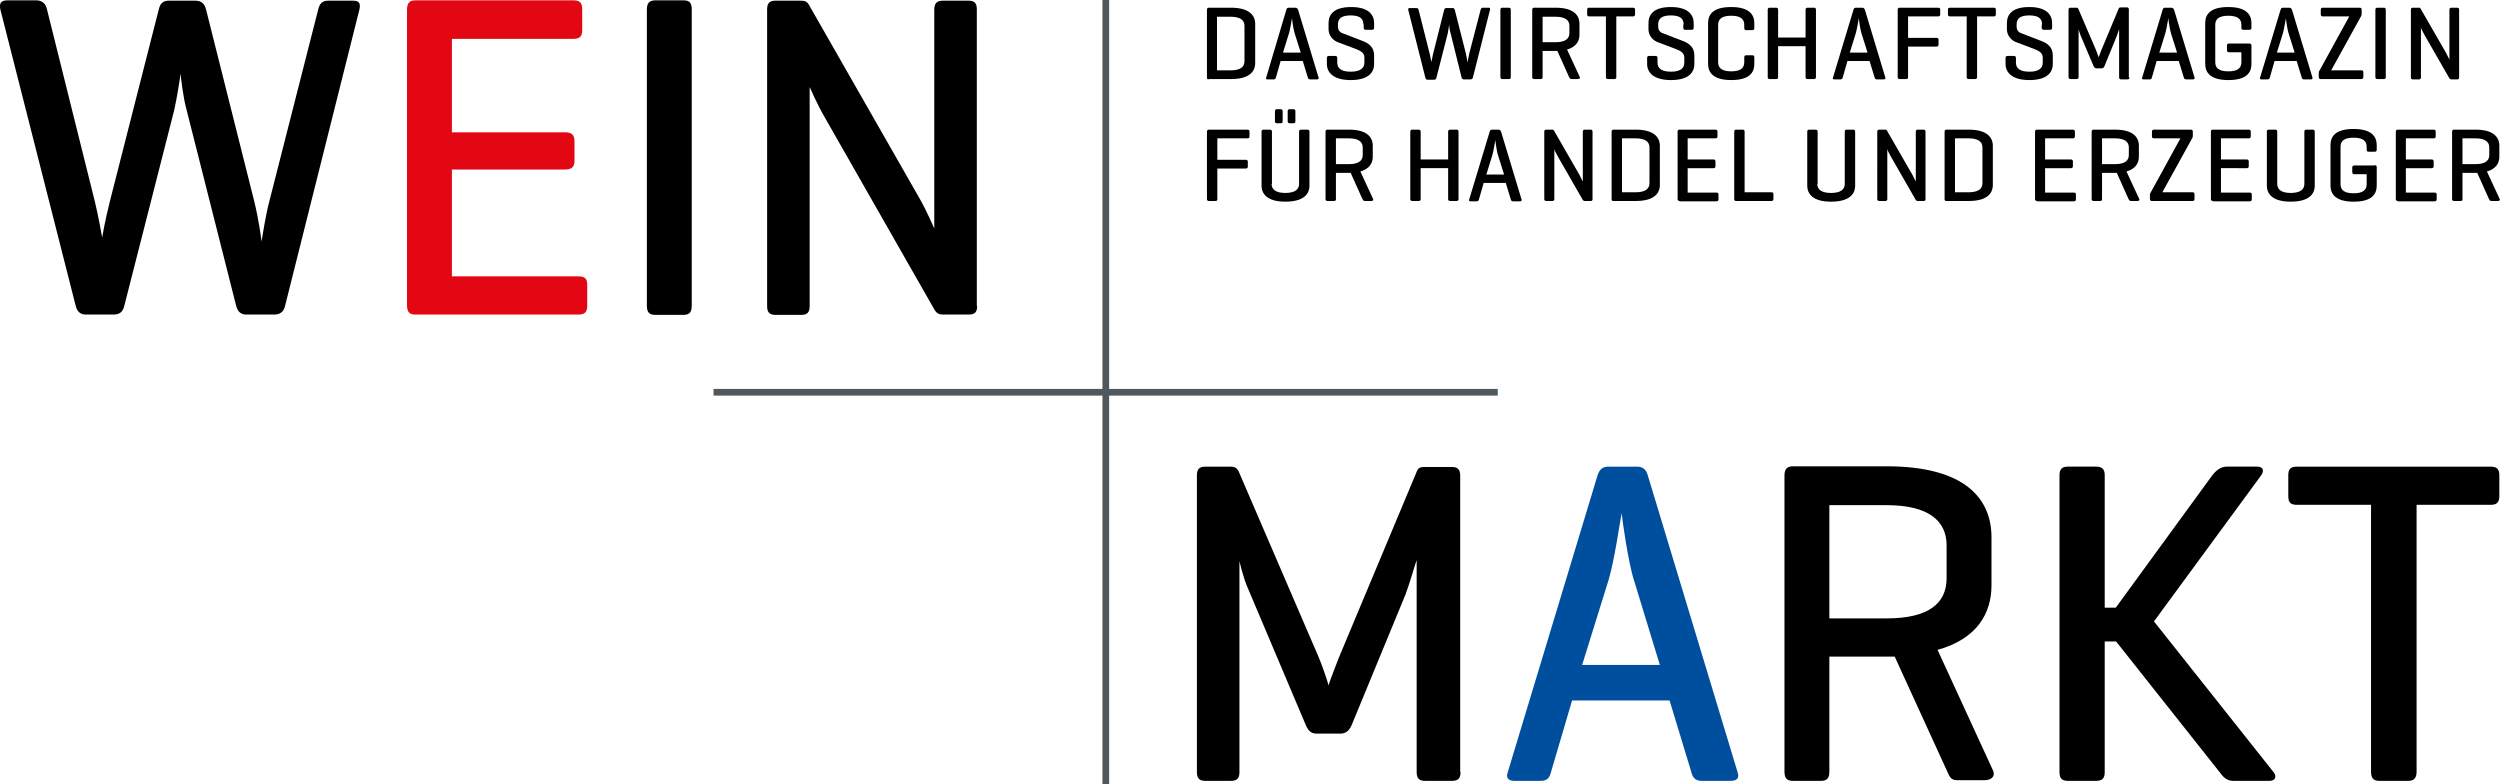 <svg version="1.1" id="Ebene_2_00000109015681994467617890000014383383088345659273_" xmlns="http://www.w3.org/2000/svg" xmlns:xlink="http://www.w3.org/1999/xlink" x="0px" y="0px" viewBox="0 0 746.3 234.1" style="enable-background:new 0 0 746.3 234.1;" xml:space="preserve">
<style type="text/css">
	.st0{enable-background:new    ;}
	.st1{fill:#E30613;}
	.st2{fill:#004F9F;}
	.st3{fill:none;stroke:#50585D;stroke-width:2;}
</style>
<g class="st0">
	<path d="M75.9,60.1c1.4,5.7,2.1,11.3,2.2,12c0.1-0.7,1.2-8,2.3-12L95,2.8c0.4-1.7,1.2-2.6,3-2.6h7.4c1.8,0,2.3,0.8,1.9,2.6
		L85.1,91.3c-0.4,1.8-1.5,2.6-3.3,2.6h-8.3c-1.7,0-2.6-1-3-2.6L55.7,32.8c-1.1-4-1.7-9.8-1.8-10.8c-0.1,1-1.1,7.4-1.9,10.9
		L37.1,91.3c-0.4,1.8-1.4,2.6-3.2,2.6h-8.3c-1.7,0-2.6-1-3-2.6L0.1,2.8C-0.3,1,0.3,0.1,2.2,0.1h8.6c1.8,0,2.8,1,3.2,2.6l14.3,57.4
		c1,4,2.2,10.8,2.2,10.8s0.7-4.4,2.3-10.8L47.4,2.8c0.4-1.7,1.2-2.6,3-2.6h7.9c1.9,0,2.8,1,3.2,2.6L75.9,60.1z"></path>
</g>
<g class="st0">
	<path class="st1" d="M124,93.9c-1.8,0-2.5-0.8-2.5-2.8V2.9c0-1.9,0.7-2.8,2.5-2.8h47.2c1.8,0,2.6,0.7,2.6,2.6V9
		c0,1.9-0.8,2.6-2.6,2.6h-36.3v27.9h33.8c1.9,0,2.8,0.7,2.8,2.6V48c0,1.8-0.8,2.6-2.8,2.6h-33.8v31.9h37.8c1.8,0,2.6,0.6,2.6,2.5
		v6.3c0,1.9-0.8,2.6-2.6,2.6H124z"></path>
</g>
<g class="st0">
	<path d="M206.5,91.2c0,1.9-0.6,2.8-2.5,2.8h-8.4c-1.8,0-2.5-0.8-2.5-2.8V2.9c0-1.9,0.7-2.8,2.5-2.8h8.4c1.9,0,2.5,0.8,2.5,2.8V91.2
		z"></path>
	<path d="M291.7,91.3c0,1.8-0.6,2.6-2.5,2.6h-7.6c-1.4,0-1.9-0.4-2.5-1.2l-32.4-56.8c-3-5.1-4.7-9.4-5-9.9v65.4
		c0,1.8-0.7,2.6-2.5,2.6h-7.7c-1.8,0-2.5-0.8-2.5-2.6V2.8c0-1.8,0.7-2.6,2.5-2.6h7.7c1.1,0,1.8,0.4,2.2,1.1l33.2,58.1
		c1.9,3.3,4.3,8.8,4.3,8.8V2.8c0-1.8,0.8-2.6,2.6-2.6h7.6c1.9,0,2.5,0.8,2.5,2.6V91.3z"></path>
</g>
<g class="st0">
	<path d="M436,230.5c0,1.8-0.7,2.6-2.5,2.6h-8.1c-1.8,0-2.5-0.8-2.5-2.6v-63.3c-0.3,0.7-2.1,7-3.3,10.2l-16,38.8
		c-0.7,1.8-1.8,2.8-3.4,2.8H393c-1.8,0-2.6-1.1-3.3-2.8l-17.1-40.4c-1.4-3-2.5-7.9-2.6-8.3v63c0,1.8-0.7,2.6-2.5,2.6h-7.7
		c-1.8,0-2.5-0.8-2.5-2.6v-88.6c0-1.8,0.7-2.6,2.5-2.6h7.7c1.2,0,1.9,0.6,2.3,1.5l23.9,55.5c1,2.3,2.8,7.7,2.9,8.3
		c0.1-0.6,2.1-5.8,3-8.1l23.4-55.9c0.4-1,1.1-1.2,2.3-1.2h8.1c1.8,0,2.5,0.8,2.5,2.6V230.5z"></path>
</g>
<g class="st0">
	<path class="st2" d="M488.6,139.3c1.8,0,2.8,0.8,3.3,2.6l26.8,88.6c0.6,1.7-0.1,2.6-2.1,2.6h-8.7c-1.8,0-2.6-1-3-2.6l-6.5-21.4
		h-29.1l-6.3,21.4c-0.4,1.7-1.2,2.6-3,2.6h-8c-1.8,0-2.5-1-1.9-2.6l26.8-88.6c0.6-1.8,1.5-2.6,3.3-2.6H488.6z M487.8,173.3
		c-1.7-5.1-3.6-18.6-3.7-20.1c-0.3,1.2-2.1,13.9-3.9,19.9l-7.9,25.4h23.2L487.8,173.3z"></path>
</g>
<g class="st0">
	<path d="M546.1,196v34.3c0,1.9-0.6,2.8-2.5,2.8h-8.4c-1.8,0-2.5-0.8-2.5-2.8v-88.3c0-1.9,0.7-2.8,2.5-2.8h28
		c23.7,0,31.3,9.9,31.3,21.2v14.3c0,8.4-4.3,16-16.1,19.3l16.6,36.1c0.7,1.7-0.6,2.8-2.5,2.8h-8.3c-1.9,0-2.2-1.1-3-2.8L565.6,196
		h-2.3H546.1z M546.1,150.8v33.8h17.1c12.4,0,17.9-4.4,17.9-12v-9.8c0-7.4-5.5-12-17.9-12H546.1z"></path>
	<path d="M678.7,230.5c1,1.2,0.6,2.6-1.2,2.6h-10.9c-1.9,0-3-1.2-4-2.6l-30.9-39h-3.4v39c0,1.8-0.7,2.6-2.6,2.6h-8.4
		c-1.8,0-2.5-0.8-2.5-2.6v-88.6c0-1.8,0.7-2.6,2.5-2.6h8.4c1.9,0,2.6,0.8,2.6,2.6v39.5h3.3l28.8-39.5c1.1-1.4,2.5-2.6,4.3-2.6h9.1
		c1.8,0,2.2,1.2,1.2,2.6l-32,43.6L678.7,230.5z"></path>
	<path d="M743.5,139.3c1.8,0,2.6,0.7,2.6,2.6v6.2c0,1.9-0.8,2.6-2.6,2.6h-22.1v79.6c0,1.9-0.7,2.8-2.5,2.8h-8.6
		c-1.8,0-2.5-0.8-2.5-2.8v-79.6h-22.1c-1.9,0-2.6-0.7-2.6-2.6v-6.2c0-1.9,0.7-2.6,2.6-2.6H743.5z"></path>
</g>
<line class="st3" x1="330.1" y1="0" x2="330.1" y2="234.1"></line>
<line class="st3" x1="213" y1="117.1" x2="447.1" y2="117.1"></line>
<g class="st0">
	<path d="M360.8,23.7c-0.4,0-0.5-0.2-0.5-0.6V2.9c0-0.4,0.2-0.6,0.6-0.6h6.6c5.4,0,7.2,2.3,7.2,4.8v11.7c0,2.6-1.8,4.8-7.2,4.8
		H360.8z M363.3,4.9v16.1h4.1c2.8,0,4.1-1,4.1-2.7V7.7c0-1.7-1.3-2.7-4.1-2.7H363.3z"></path>
</g>
<g class="st0">
	<path d="M386.7,2.3c0.4,0,0.6,0.2,0.8,0.6l6.1,20.2c0.1,0.4,0,0.6-0.5,0.6h-2c-0.4,0-0.6-0.2-0.7-0.6l-1.5-4.9h-6.6l-1.4,4.9
		c-0.1,0.4-0.3,0.6-0.7,0.6h-1.8c-0.4,0-0.6-0.2-0.4-0.6L384,2.9c0.1-0.4,0.3-0.6,0.8-0.6H386.7z M386.5,10
		c-0.4-1.2-0.8-4.2-0.8-4.6c-0.1,0.3-0.5,3.2-0.9,4.5l-1.8,5.8h5.3L386.5,10z"></path>
</g>
<g class="st0">
	<path d="M407,7.3c0-1.7-1-2.7-3.8-2.7s-3.8,1-3.8,2.7v0.6c0,1.4,0.9,1.9,1.6,2.1l5.7,2.2c1.9,0.7,3.5,1.9,3.5,4.3v2.6
		c0,2.6-1.8,4.8-7,4.8c-5.2,0-7.1-2.3-7.1-4.8v-1.8c0-0.4,0.2-0.6,0.6-0.6h1.9c0.4,0,0.6,0.2,0.6,0.6v1.4c0,1.7,1.2,2.7,4,2.7
		c2.8,0,4.1-1,4.1-2.7v-1.5c0-1.6-1.4-2.1-2.6-2.6l-5.3-2c-1.4-0.5-2.8-1.9-2.8-3.9V6.9c0-2.6,1.6-4.8,6.8-4.8
		c5.1,0,6.8,2.3,6.8,4.8v1.4c0,0.4-0.2,0.6-0.6,0.6h-1.9c-0.4,0-0.6-0.2-0.6-0.6V7.3z"></path>
</g>
<g class="st0">
	<path d="M437.6,16c0.3,1.3,0.5,2.6,0.5,2.7c0-0.2,0.3-1.8,0.5-2.7L442,2.9c0.1-0.4,0.3-0.6,0.7-0.6h1.7c0.4,0,0.5,0.2,0.4,0.6
		l-5.1,20.2c-0.1,0.4-0.3,0.6-0.8,0.6h-1.9c-0.4,0-0.6-0.2-0.7-0.6L433,9.8c-0.3-0.9-0.4-2.2-0.4-2.4c0,0.2-0.3,1.7-0.4,2.5
		l-3.4,13.3c-0.1,0.4-0.3,0.6-0.7,0.6h-1.9c-0.4,0-0.6-0.2-0.7-0.6l-5.1-20.2c-0.1-0.4,0-0.6,0.5-0.6h1.9c0.4,0,0.6,0.2,0.7,0.6
		l3.3,13.1c0.2,0.9,0.5,2.4,0.5,2.4s0.2-1,0.5-2.4l3.3-13.1c0.1-0.4,0.3-0.6,0.7-0.6h1.8c0.4,0,0.6,0.2,0.7,0.6L437.6,16z"></path>
	<path d="M451,23c0,0.4-0.1,0.6-0.6,0.6h-1.9c-0.4,0-0.6-0.2-0.6-0.6V2.9c0-0.4,0.2-0.6,0.6-0.6h1.9c0.4,0,0.6,0.2,0.6,0.6V23z"></path>
</g>
<g class="st0">
	<path d="M460.5,15.2V23c0,0.4-0.1,0.6-0.6,0.6H458c-0.4,0-0.6-0.2-0.6-0.6V2.9c0-0.4,0.2-0.6,0.6-0.6h6.4c5.4,0,7.1,2.3,7.1,4.8
		v3.3c0,1.9-1,3.6-3.7,4.4l3.8,8.2c0.2,0.4-0.1,0.6-0.6,0.6h-1.9c-0.4,0-0.5-0.3-0.7-0.6l-3.5-7.8h-0.5H460.5z M460.5,4.9v7.7h3.9
		c2.8,0,4.1-1,4.1-2.7V7.7c0-1.7-1.3-2.7-4.1-2.7H460.5z"></path>
	<path d="M487.5,2.3c0.4,0,0.6,0.2,0.6,0.6v1.4c0,0.4-0.2,0.6-0.6,0.6h-5V23c0,0.4-0.2,0.6-0.6,0.6H480c-0.4,0-0.6-0.2-0.6-0.6V4.9
		h-5c-0.4,0-0.6-0.2-0.6-0.6V2.9c0-0.4,0.2-0.6,0.6-0.6H487.5z"></path>
</g>
<g class="st0">
	<path d="M502.6,7.3c0-1.7-1-2.7-3.8-2.7c-2.8,0-3.8,1-3.8,2.7v0.6c0,1.4,0.9,1.9,1.6,2.1l5.7,2.2c1.9,0.7,3.5,1.9,3.5,4.3v2.6
		c0,2.6-1.8,4.8-7,4.8c-5.2,0-7.1-2.3-7.1-4.8v-1.8c0-0.4,0.2-0.6,0.6-0.6h1.9c0.4,0,0.6,0.2,0.6,0.6v1.4c0,1.7,1.2,2.7,4,2.7
		c2.8,0,4-1,4-2.7v-1.5c0-1.6-1.4-2.1-2.6-2.6l-5.3-2c-1.4-0.5-2.8-1.9-2.8-3.9V6.9c0-2.6,1.6-4.8,6.7-4.8c5.1,0,6.8,2.3,6.8,4.8
		v1.4c0,0.4-0.2,0.6-0.6,0.6h-1.9c-0.4,0-0.6-0.2-0.6-0.6V7.3z"></path>
	<path d="M523.7,19.1c0,2.6-1.5,4.8-6.9,4.8c-5.4,0-6.9-2.3-6.9-4.8V6.9c0-2.6,1.5-4.8,6.9-4.8c5.4,0,6.9,2.3,6.9,4.8v1.5
		c0,0.4-0.2,0.6-0.6,0.6h-1.8c-0.4,0-0.6-0.2-0.6-0.6v-1c0-1.7-1.1-2.7-3.9-2.7c-2.8,0-3.9,1-3.9,2.7v11.2c0,1.7,1.1,2.7,3.9,2.7
		c2.8,0,3.9-1,3.9-2.7v-1.5c0-0.4,0.2-0.6,0.6-0.6h1.8c0.4,0,0.6,0.2,0.6,0.6V19.1z"></path>
	<path d="M530.8,11.2h8.2V2.9c0-0.4,0.2-0.6,0.6-0.6h1.9c0.4,0,0.6,0.2,0.6,0.6V23c0,0.4-0.2,0.6-0.6,0.6h-1.9
		c-0.4,0-0.6-0.2-0.6-0.6v-9.2h-8.2V23c0,0.4-0.1,0.6-0.6,0.6h-1.9c-0.4,0-0.6-0.2-0.6-0.6V2.9c0-0.4,0.2-0.6,0.6-0.6h1.9
		c0.4,0,0.6,0.2,0.6,0.6V11.2z"></path>
</g>
<g class="st0">
	<path d="M555.9,2.3c0.4,0,0.6,0.2,0.8,0.6l6.1,20.2c0.1,0.4,0,0.6-0.5,0.6h-2c-0.4,0-0.6-0.2-0.7-0.6l-1.5-4.9h-6.6l-1.4,4.9
		c-0.1,0.4-0.3,0.6-0.7,0.6h-1.8c-0.4,0-0.6-0.2-0.4-0.6l6.1-20.2c0.1-0.4,0.3-0.6,0.8-0.6H555.9z M555.7,10
		c-0.4-1.2-0.8-4.2-0.8-4.6c-0.1,0.3-0.5,3.2-0.9,4.5l-1.8,5.8h5.3L555.7,10z"></path>
</g>
<g class="st0">
	<path d="M578.6,2.3c0.4,0,0.6,0.2,0.6,0.6v1.4c0,0.4-0.2,0.6-0.6,0.6h-9v6.4h8.5c0.4,0,0.6,0.2,0.6,0.6v1.4c0,0.4-0.2,0.6-0.6,0.6
		h-8.5V23c0,0.4-0.1,0.6-0.6,0.6h-1.9c-0.4,0-0.6-0.2-0.6-0.6V2.9c0-0.4,0.2-0.6,0.6-0.6H578.6z"></path>
</g>
<g class="st0">
	<path d="M595.2,2.3c0.4,0,0.6,0.2,0.6,0.6v1.4c0,0.4-0.2,0.6-0.6,0.6h-5V23c0,0.4-0.2,0.6-0.6,0.6h-1.9c-0.4,0-0.6-0.2-0.6-0.6V4.9
		h-5c-0.4,0-0.6-0.2-0.6-0.6V2.9c0-0.4,0.2-0.6,0.6-0.6H595.2z"></path>
</g>
<g class="st0">
	<path d="M609.6,7.3c0-1.7-1-2.7-3.8-2.7c-2.8,0-3.8,1-3.8,2.7v0.6c0,1.4,0.9,1.9,1.6,2.1l5.7,2.2c1.9,0.7,3.5,1.9,3.5,4.3v2.6
		c0,2.6-1.8,4.8-7,4.8s-7.1-2.3-7.1-4.8v-1.8c0-0.4,0.2-0.6,0.6-0.6h1.9c0.4,0,0.6,0.2,0.6,0.6v1.4c0,1.7,1.2,2.7,4,2.7s4-1,4-2.7
		v-1.5c0-1.6-1.4-2.1-2.6-2.6l-5.3-2c-1.4-0.5-2.8-1.9-2.8-3.9V6.9c0-2.6,1.6-4.8,6.7-4.8c5.1,0,6.8,2.3,6.8,4.8v1.4
		c0,0.4-0.2,0.6-0.6,0.6h-1.9c-0.4,0-0.6-0.2-0.6-0.6V7.3z"></path>
</g>
<g class="st0">
	<path d="M635.7,23.1c0,0.4-0.2,0.6-0.6,0.6h-1.9c-0.4,0-0.6-0.2-0.6-0.6V8.7c-0.1,0.2-0.5,1.6-0.8,2.3l-3.6,8.8
		c-0.2,0.4-0.4,0.6-0.8,0.6h-1.6c-0.4,0-0.6-0.3-0.8-0.6l-3.9-9.2c-0.3-0.7-0.6-1.8-0.6-1.9v14.3c0,0.4-0.2,0.6-0.6,0.6h-1.8
		c-0.4,0-0.6-0.2-0.6-0.6V2.9c0-0.4,0.2-0.6,0.6-0.6h1.8c0.3,0,0.4,0.1,0.5,0.3l5.4,12.6c0.2,0.5,0.6,1.8,0.7,1.9
		c0-0.1,0.5-1.3,0.7-1.9l5.3-12.7c0.1-0.2,0.3-0.3,0.5-0.3h1.9c0.4,0,0.6,0.2,0.6,0.6V23.1z"></path>
</g>
<g class="st0">
	<path d="M648.2,2.3c0.4,0,0.6,0.2,0.8,0.6l6.1,20.2c0.1,0.4,0,0.6-0.5,0.6h-2c-0.4,0-0.6-0.2-0.7-0.6l-1.5-4.9h-6.6l-1.4,4.9
		c-0.1,0.4-0.3,0.6-0.7,0.6h-1.8c-0.4,0-0.6-0.2-0.4-0.6l6.1-20.2c0.1-0.4,0.3-0.6,0.8-0.6H648.2z M648.1,10
		c-0.4-1.2-0.8-4.2-0.8-4.6c-0.1,0.3-0.5,3.2-0.9,4.5l-1.8,5.8h5.3L648.1,10z"></path>
</g>
<g class="st0">
	<path d="M671.5,13c0.4,0,0.6,0.2,0.6,0.6v5.5c0,2.6-1.5,4.8-6.9,4.8c-5.4,0-6.9-2.3-6.9-4.8V6.9c0-2.6,1.5-4.8,6.9-4.8
		c5.4,0,6.9,2.3,6.9,4.8v1.4c0,0.4-0.2,0.6-0.6,0.6h-1.8c-0.4,0-0.6-0.2-0.6-0.6V7.4c0-1.7-1.1-2.7-3.9-2.7c-2.8,0-3.9,1-3.9,2.7
		v11.2c0,1.7,1.1,2.7,3.9,2.7c2.8,0,3.9-1,3.9-2.7v-3h-3.7c-0.4,0-0.6-0.2-0.6-0.6v-1.4c0-0.4,0.2-0.6,0.6-0.6H671.5z"></path>
	<path d="M683.4,2.3c0.4,0,0.6,0.2,0.8,0.6l6.1,20.2c0.1,0.4,0,0.6-0.5,0.6h-2c-0.4,0-0.6-0.2-0.7-0.6l-1.5-4.9H679l-1.4,4.9
		c-0.1,0.4-0.3,0.6-0.7,0.6h-1.8c-0.4,0-0.6-0.2-0.4-0.6l6.1-20.2c0.1-0.4,0.3-0.6,0.8-0.6H683.4z M683.2,10
		c-0.4-1.2-0.8-4.2-0.8-4.6c-0.1,0.3-0.5,3.2-0.9,4.5l-1.8,5.8h5.3L683.2,10z"></path>
	<path d="M704.4,2.3c0.4,0,0.6,0.2,0.6,0.6v1.3c0,0.2-0.1,0.4-0.1,0.5l-9,16.3h9c0.4,0,0.6,0.1,0.6,0.6v1.4c0,0.4-0.2,0.6-0.6,0.6
		h-12.1c-0.4,0-0.6-0.2-0.6-0.6v-1.4c0-0.2,0.1-0.3,0.2-0.5l8.9-16.2h-7.9c-0.4,0-0.6-0.2-0.6-0.6V2.9c0-0.4,0.2-0.6,0.6-0.6H704.4z"></path>
	<path d="M712.2,23c0,0.4-0.1,0.6-0.6,0.6h-1.9c-0.4,0-0.6-0.2-0.6-0.6V2.9c0-0.4,0.2-0.6,0.6-0.6h1.9c0.4,0,0.6,0.2,0.6,0.6V23z"></path>
</g>
<g class="st0">
	<path d="M734.1,23.1c0,0.4-0.1,0.6-0.6,0.6h-1.7c-0.3,0-0.4-0.1-0.6-0.3l-7.4-12.9c-0.7-1.2-1.1-2.1-1.1-2.3v14.9
		c0,0.4-0.2,0.6-0.6,0.6h-1.8c-0.4,0-0.6-0.2-0.6-0.6V2.9c0-0.4,0.2-0.6,0.6-0.6h1.8c0.3,0,0.4,0.1,0.5,0.3l7.6,13.2
		c0.4,0.8,1,2,1,2V2.9c0-0.4,0.2-0.6,0.6-0.6h1.7c0.4,0,0.6,0.2,0.6,0.6V23.1z"></path>
</g>
<g class="st0">
	<path d="M372.4,38.7c0.4,0,0.6,0.2,0.6,0.6v1.4c0,0.4-0.2,0.6-0.6,0.6h-9v6.4h8.5c0.4,0,0.6,0.2,0.6,0.6v1.4c0,0.4-0.2,0.6-0.6,0.6
		h-8.5v9.1c0,0.4-0.1,0.6-0.6,0.6h-1.9c-0.4,0-0.6-0.2-0.6-0.6V39.3c0-0.4,0.2-0.6,0.6-0.6H372.4z"></path>
	<path d="M379.6,54.9c0,1.7,1.3,2.7,4.1,2.7c2.8,0,4.1-1,4.1-2.7V39.3c0-0.4,0.2-0.6,0.6-0.6h1.9c0.4,0,0.6,0.2,0.6,0.6v16.1
		c0,2.6-1.8,4.8-7.2,4.8c-5.4,0-7.1-2.3-7.1-4.8V39.3c0-0.4,0.2-0.6,0.6-0.6h1.9c0.4,0,0.6,0.2,0.6,0.6V54.9z M382.9,36.2
		c0,0.4-0.1,0.6-0.6,0.6h-1.1c-0.4,0-0.6-0.2-0.6-0.6v-3c0-0.4,0.2-0.6,0.6-0.6h1.1c0.4,0,0.6,0.2,0.6,0.6V36.2z M386.7,36.2
		c0,0.4-0.2,0.6-0.6,0.6H385c-0.4,0-0.6-0.2-0.6-0.6v-3c0-0.4,0.2-0.6,0.6-0.6h1.1c0.4,0,0.6,0.2,0.6,0.6V36.2z"></path>
	<path d="M398.8,51.6v7.8c0,0.4-0.1,0.6-0.6,0.6h-1.9c-0.4,0-0.6-0.2-0.6-0.6V39.3c0-0.4,0.2-0.6,0.6-0.6h6.4c5.4,0,7.1,2.3,7.1,4.8
		v3.3c0,1.9-1,3.6-3.7,4.4l3.8,8.2c0.2,0.4-0.1,0.6-0.6,0.6h-1.9c-0.4,0-0.5-0.3-0.7-0.6l-3.5-7.8h-0.5H398.8z M398.8,41.3V49h3.9
		c2.8,0,4.1-1,4.1-2.7V44c0-1.7-1.3-2.7-4.1-2.7H398.8z"></path>
	<path d="M424.1,47.6h8.2v-8.3c0-0.4,0.2-0.6,0.6-0.6h1.9c0.4,0,0.6,0.2,0.6,0.6v20.1c0,0.4-0.2,0.6-0.6,0.6h-1.9
		c-0.4,0-0.6-0.2-0.6-0.6v-9.2h-8.2v9.2c0,0.4-0.1,0.6-0.6,0.6h-1.9c-0.4,0-0.6-0.2-0.6-0.6V39.3c0-0.4,0.2-0.6,0.6-0.6h1.9
		c0.4,0,0.6,0.2,0.6,0.6V47.6z"></path>
	<path d="M447.3,38.7c0.4,0,0.6,0.2,0.8,0.6l6.1,20.2c0.1,0.4,0,0.6-0.5,0.6h-2c-0.4,0-0.6-0.2-0.7-0.6l-1.5-4.9h-6.6l-1.4,4.9
		c-0.1,0.4-0.3,0.6-0.7,0.6H439c-0.4,0-0.6-0.2-0.4-0.6l6.1-20.2c0.1-0.4,0.3-0.6,0.8-0.6H447.3z M447.2,46.4
		c-0.4-1.2-0.8-4.2-0.8-4.6c-0.1,0.3-0.5,3.2-0.9,4.5l-1.8,5.8h5.3L447.2,46.4z"></path>
</g>
<g class="st0">
	<path d="M475.4,59.4c0,0.4-0.1,0.6-0.6,0.6h-1.7c-0.3,0-0.4-0.1-0.6-0.3l-7.4-12.9c-0.7-1.2-1.1-2.1-1.1-2.3v14.9
		c0,0.4-0.2,0.6-0.6,0.6h-1.8c-0.4,0-0.6-0.2-0.6-0.6V39.3c0-0.4,0.2-0.6,0.6-0.6h1.8c0.3,0,0.4,0.1,0.5,0.3l7.6,13.2
		c0.4,0.8,1,2,1,2V39.3c0-0.4,0.2-0.6,0.6-0.6h1.7c0.4,0,0.6,0.2,0.6,0.6V59.4z"></path>
</g>
<g class="st0">
	<path d="M481.6,60c-0.4,0-0.5-0.2-0.5-0.6V39.3c0-0.4,0.2-0.6,0.6-0.6h6.6c5.4,0,7.2,2.3,7.2,4.8v11.7c0,2.6-1.8,4.8-7.2,4.8H481.6
		z M484.2,41.3v16.1h4.1c2.8,0,4.1-1,4.1-2.7V44c0-1.7-1.3-2.7-4.1-2.7H484.2z"></path>
</g>
<g class="st0">
	<path d="M501.4,60c-0.4,0-0.6-0.2-0.6-0.6V39.3c0-0.4,0.2-0.6,0.6-0.6h10.7c0.4,0,0.6,0.2,0.6,0.6v1.4c0,0.4-0.2,0.6-0.6,0.6h-8.3
		v6.3h7.7c0.4,0,0.6,0.2,0.6,0.6v1.4c0,0.4-0.2,0.6-0.6,0.6h-7.7v7.3h8.6c0.4,0,0.6,0.1,0.6,0.6v1.4c0,0.4-0.2,0.6-0.6,0.6H501.4z"></path>
</g>
<g class="st0">
	<path d="M520.8,57.4h8c0.4,0,0.6,0.1,0.6,0.6v1.4c0,0.4-0.2,0.6-0.6,0.6h-10.6c-0.3,0-0.5-0.2-0.5-0.6V39.3c0-0.4,0.2-0.6,0.6-0.6
		h1.9c0.4,0,0.6,0.2,0.6,0.6V57.4z"></path>
	<path d="M542.5,54.9c0,1.7,1.3,2.7,4.1,2.7c2.8,0,4.1-1,4.1-2.7V39.3c0-0.4,0.2-0.6,0.6-0.6h1.9c0.4,0,0.6,0.2,0.6,0.6v16.1
		c0,2.6-1.8,4.8-7.2,4.8c-5.4,0-7.1-2.3-7.1-4.8V39.3c0-0.4,0.2-0.6,0.6-0.6h1.9c0.4,0,0.6,0.2,0.6,0.6V54.9z"></path>
</g>
<g class="st0">
	<path d="M574.8,59.4c0,0.4-0.1,0.6-0.6,0.6h-1.7c-0.3,0-0.4-0.1-0.6-0.3l-7.4-12.9c-0.7-1.2-1.1-2.1-1.1-2.3v14.9
		c0,0.4-0.2,0.6-0.6,0.6h-1.8c-0.4,0-0.6-0.2-0.6-0.6V39.3c0-0.4,0.2-0.6,0.6-0.6h1.8c0.3,0,0.4,0.1,0.5,0.3l7.6,13.2
		c0.4,0.8,1,2,1,2V39.3c0-0.4,0.2-0.6,0.6-0.6h1.7c0.4,0,0.6,0.2,0.6,0.6V59.4z"></path>
</g>
<g class="st0">
	<path d="M581,60c-0.4,0-0.5-0.2-0.5-0.6V39.3c0-0.4,0.2-0.6,0.6-0.6h6.6c5.4,0,7.2,2.3,7.2,4.8v11.7c0,2.6-1.8,4.8-7.2,4.8H581z
		 M583.6,41.3v16.1h4.1c2.8,0,4.1-1,4.1-2.7V44c0-1.7-1.3-2.7-4.1-2.7H583.6z"></path>
</g>
<g class="st0">
	<path d="M608.1,60c-0.4,0-0.6-0.2-0.6-0.6V39.3c0-0.4,0.2-0.6,0.6-0.6h10.7c0.4,0,0.6,0.2,0.6,0.6v1.4c0,0.4-0.2,0.6-0.6,0.6h-8.3
		v6.3h7.7c0.4,0,0.6,0.2,0.6,0.6v1.4c0,0.4-0.2,0.6-0.6,0.6h-7.7v7.3h8.6c0.4,0,0.6,0.1,0.6,0.6v1.4c0,0.4-0.2,0.6-0.6,0.6H608.1z"></path>
</g>
<g class="st0">
	<path d="M627.5,51.6v7.8c0,0.4-0.1,0.6-0.6,0.6H625c-0.4,0-0.6-0.2-0.6-0.6V39.3c0-0.4,0.2-0.6,0.6-0.6h6.4c5.4,0,7.1,2.3,7.1,4.8
		v3.3c0,1.9-1,3.6-3.7,4.4l3.8,8.2c0.2,0.4-0.1,0.6-0.6,0.6h-1.9c-0.4,0-0.5-0.3-0.7-0.6l-3.5-7.8h-0.5H627.5z M627.5,41.3V49h3.9
		c2.8,0,4.1-1,4.1-2.7V44c0-1.7-1.3-2.7-4.1-2.7H627.5z"></path>
	<path d="M654,38.7c0.4,0,0.6,0.2,0.6,0.6v1.3c0,0.2-0.1,0.4-0.1,0.5l-9,16.3h9c0.4,0,0.6,0.1,0.6,0.6v1.4c0,0.4-0.2,0.6-0.6,0.6
		h-12.1c-0.4,0-0.6-0.2-0.6-0.6V58c0-0.2,0.1-0.3,0.2-0.5l8.9-16.2H643c-0.4,0-0.6-0.2-0.6-0.6v-1.4c0-0.4,0.2-0.6,0.6-0.6H654z"></path>
</g>
<g class="st0">
	<path d="M660.6,60c-0.4,0-0.6-0.2-0.6-0.6V39.3c0-0.4,0.2-0.6,0.6-0.6h10.7c0.4,0,0.6,0.2,0.6,0.6v1.4c0,0.4-0.2,0.6-0.6,0.6H663
		v6.3h7.7c0.4,0,0.6,0.2,0.6,0.6v1.4c0,0.4-0.2,0.6-0.6,0.6H663v7.3h8.6c0.4,0,0.6,0.1,0.6,0.6v1.4c0,0.4-0.2,0.6-0.6,0.6H660.6z"></path>
</g>
<g class="st0">
	<path d="M679.8,54.9c0,1.7,1.3,2.7,4,2.7c2.8,0,4.1-1,4.1-2.7V39.3c0-0.4,0.2-0.6,0.6-0.6h1.9c0.4,0,0.6,0.2,0.6,0.6v16.1
		c0,2.6-1.8,4.8-7.2,4.8c-5.4,0-7.1-2.3-7.1-4.8V39.3c0-0.4,0.2-0.6,0.6-0.6h1.9c0.4,0,0.6,0.2,0.6,0.6V54.9z"></path>
	<path d="M708.9,49.3c0.4,0,0.6,0.2,0.6,0.6v5.5c0,2.6-1.5,4.8-6.9,4.8c-5.4,0-6.9-2.3-6.9-4.8V43.3c0-2.6,1.5-4.8,6.9-4.8
		c5.4,0,6.9,2.3,6.9,4.8v1.4c0,0.4-0.2,0.6-0.6,0.6h-1.8c-0.4,0-0.6-0.2-0.6-0.6v-0.9c0-1.7-1.1-2.7-3.9-2.7s-3.9,1-3.9,2.7v11.2
		c0,1.7,1.1,2.7,3.9,2.7c2.8,0,3.9-1,3.9-2.7v-3h-3.7c-0.4,0-0.6-0.2-0.6-0.6v-1.4c0-0.4,0.2-0.6,0.6-0.6H708.9z"></path>
</g>
<g class="st0">
	<path d="M715.8,60c-0.4,0-0.6-0.2-0.6-0.6V39.3c0-0.4,0.2-0.6,0.6-0.6h10.7c0.4,0,0.6,0.2,0.6,0.6v1.4c0,0.4-0.2,0.6-0.6,0.6h-8.3
		v6.3h7.7c0.4,0,0.6,0.2,0.6,0.6v1.4c0,0.4-0.2,0.6-0.6,0.6h-7.7v7.3h8.6c0.4,0,0.6,0.1,0.6,0.6v1.4c0,0.4-0.2,0.6-0.6,0.6H715.8z"></path>
</g>
<g class="st0">
	<path d="M735.1,51.6v7.8c0,0.4-0.1,0.6-0.6,0.6h-1.9c-0.4,0-0.6-0.2-0.6-0.6V39.3c0-0.4,0.2-0.6,0.6-0.6h6.4c5.4,0,7.1,2.3,7.1,4.8
		v3.3c0,1.9-1,3.6-3.7,4.4l3.8,8.2c0.2,0.4-0.1,0.6-0.6,0.6h-1.9c-0.4,0-0.5-0.3-0.7-0.6l-3.5-7.8H739H735.1z M735.1,41.3V49h3.9
		c2.8,0,4.1-1,4.1-2.7V44c0-1.7-1.3-2.7-4.1-2.7H735.1z"></path>
</g>
</svg>
